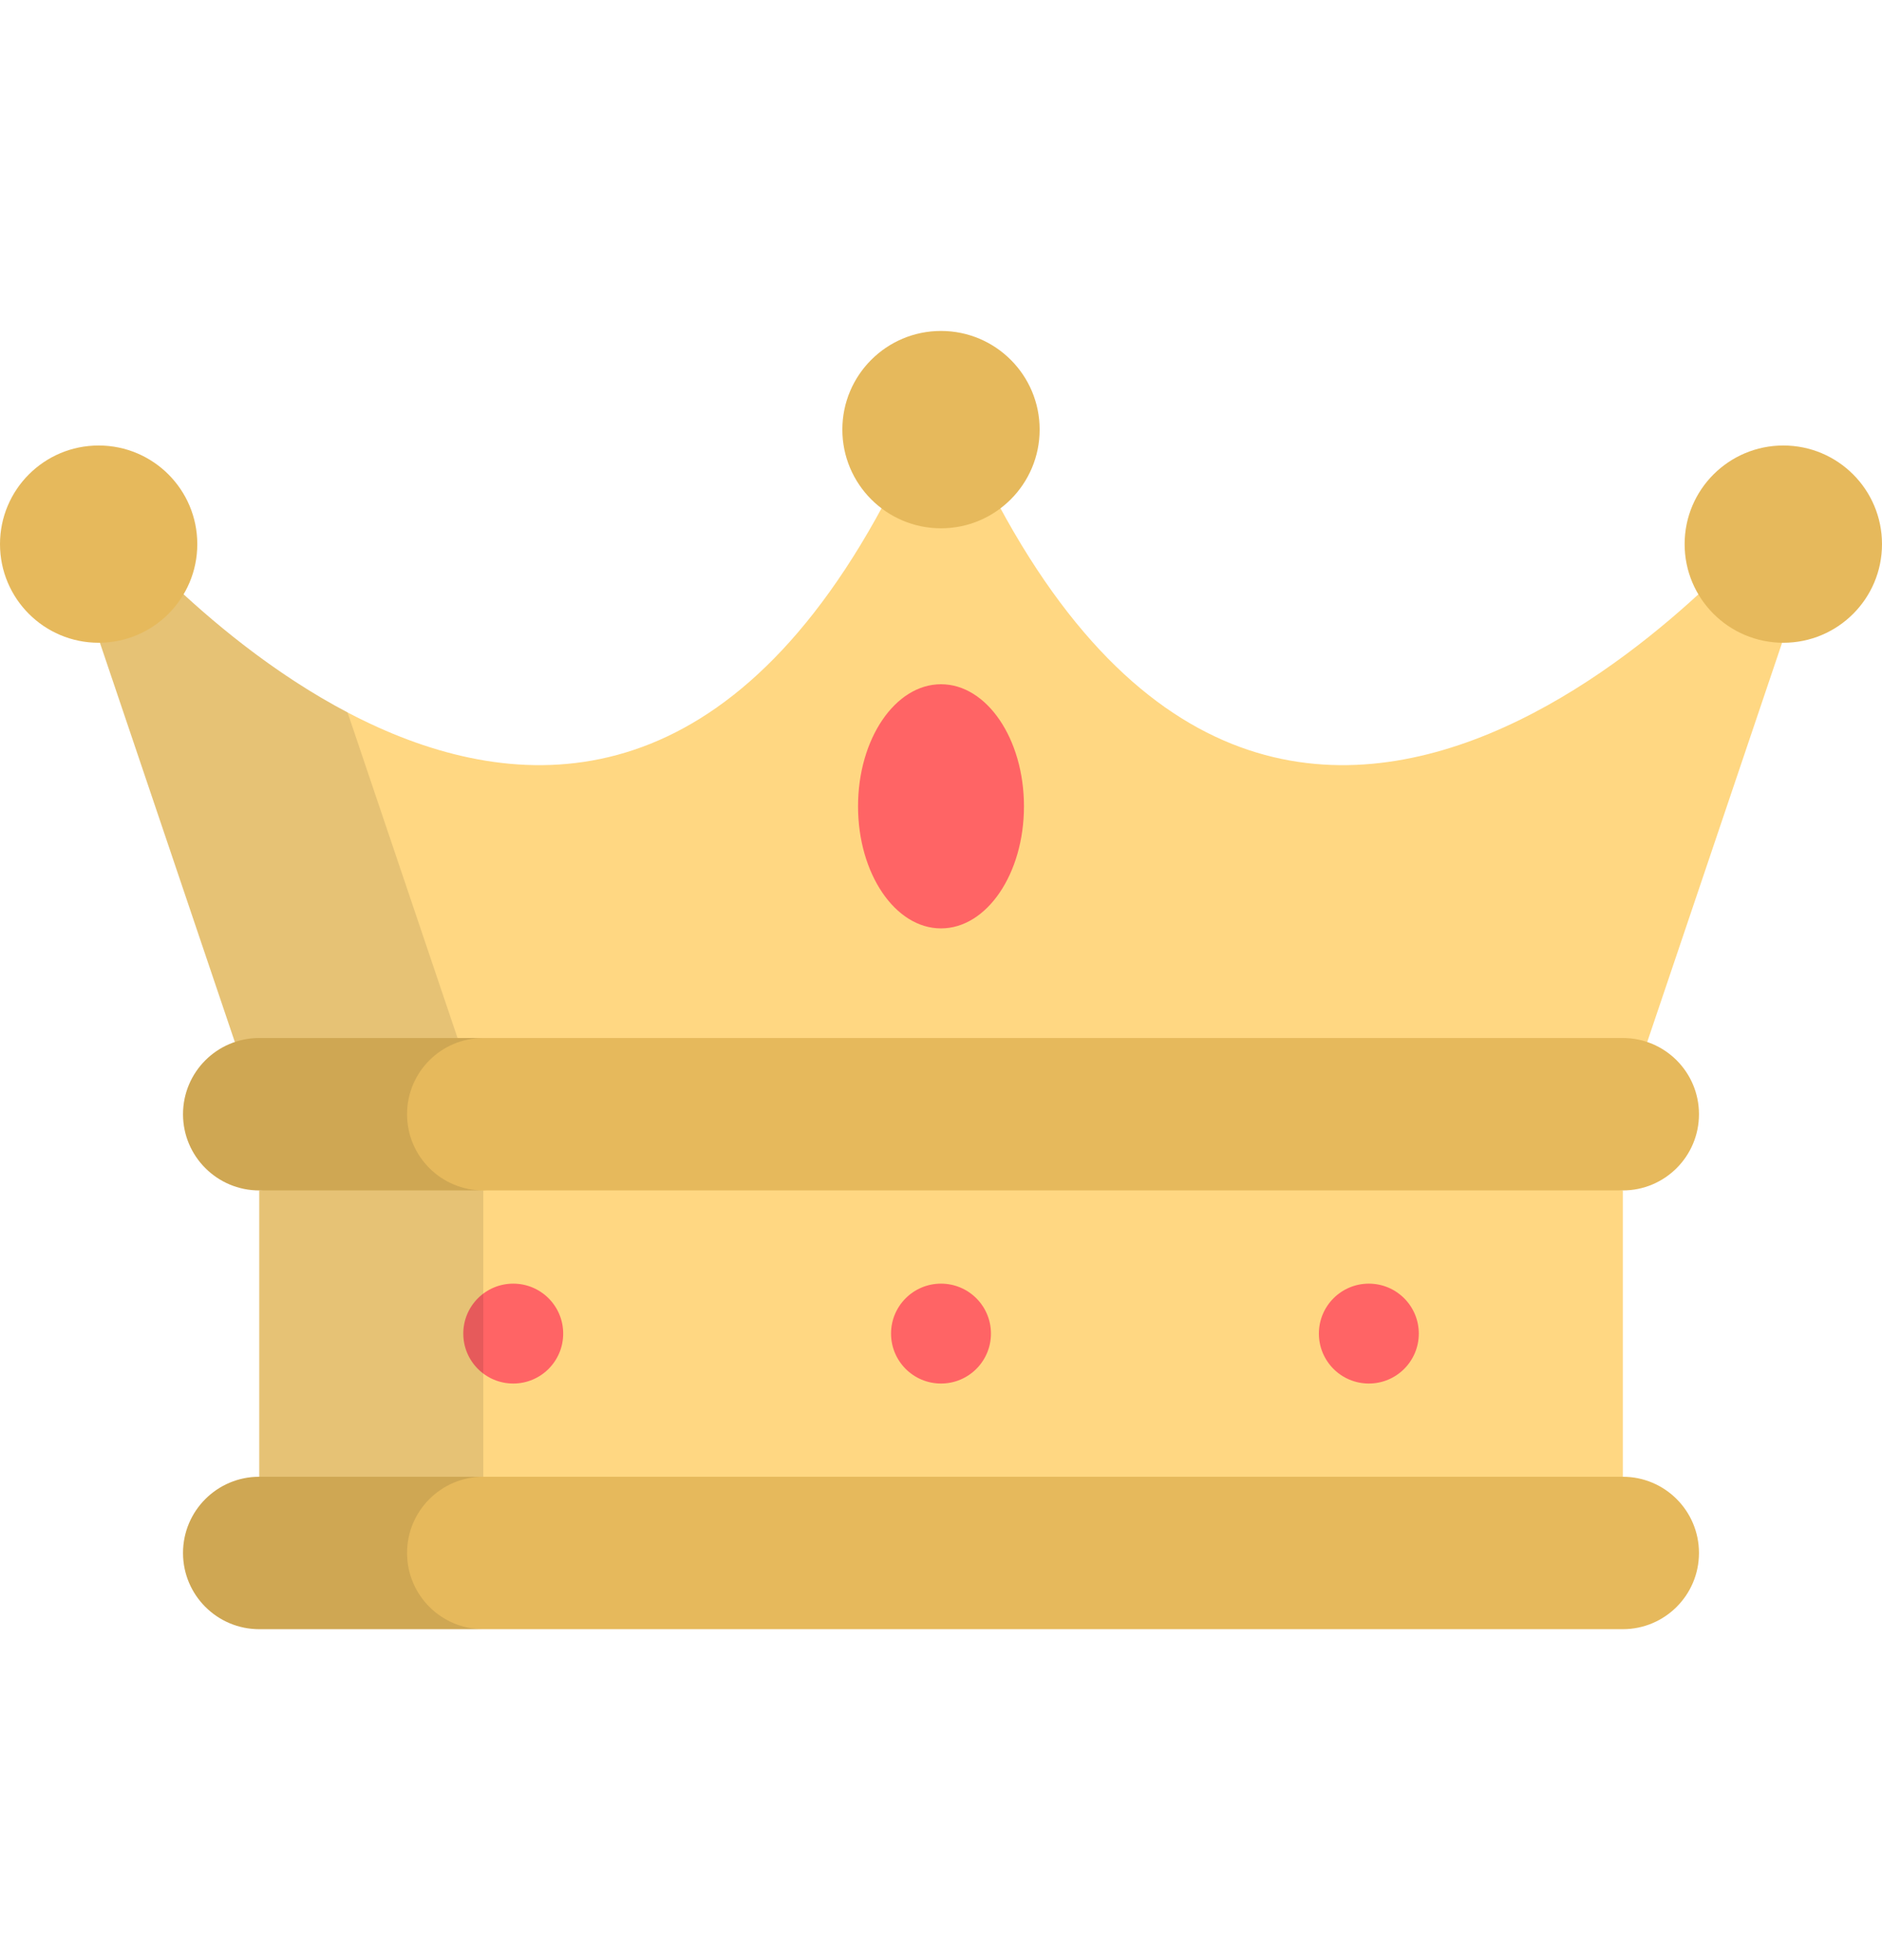 <svg width="24" height="25" viewBox="0 0 24 25" fill="none" xmlns="http://www.w3.org/2000/svg">
<g clip-path="url(#clip0_4317_195)">
<path d="M3.306 15.183V18.835L12 19.807L20.695 18.835V15.183L12 14.211L3.306 15.183Z" fill="#FFD782"/>
<path d="M6.545 17.646C6.897 17.646 7.182 17.361 7.182 17.009C7.182 16.657 6.897 16.372 6.545 16.372C6.193 16.372 5.908 16.657 5.908 17.009C5.908 17.361 6.193 17.646 6.545 17.646Z" fill="#FF6465"/>
<path opacity="0.1" d="M6.163 18.835V15.183L13.429 14.37L12 14.211L3.306 15.183V18.835L12 19.807L13.429 19.647L6.163 18.835Z" fill="black"/>
<path d="M12 17.646C12.352 17.646 12.637 17.361 12.637 17.009C12.637 16.657 12.352 16.372 12 16.372C11.648 16.372 11.363 16.657 11.363 17.009C11.363 17.361 11.648 17.646 12 17.646Z" fill="#FF6465"/>
<path d="M17.456 17.646C17.808 17.646 18.093 17.361 18.093 17.009C18.093 16.657 17.808 16.372 17.456 16.372C17.104 16.372 16.819 16.657 16.819 17.009C16.819 17.361 17.104 17.646 17.456 17.646Z" fill="#FF6465"/>
<path d="M20.695 14.211L23.071 7.176L22.571 6.641C22.571 6.641 16.405 14.132 12.457 5.892H11.543C7.596 14.132 1.429 6.641 1.429 6.641L0.929 7.176L3.306 14.211H20.695Z" fill="#FFD782"/>
<g opacity="0.1">
<path d="M1.429 6.641L0.929 7.176L3.306 14.211H6.163L4.432 9.086C2.688 8.17 1.429 6.641 1.429 6.641Z" fill="black"/>
</g>
<path d="M12 6.738C12.695 6.738 13.258 6.174 13.258 5.479C13.258 4.784 12.695 4.221 12 4.221C11.305 4.221 10.742 4.784 10.742 5.479C10.742 6.174 11.305 6.738 12 6.738Z" fill="#E6B95C"/>
<path d="M1.258 8.198C1.953 8.198 2.516 7.635 2.516 6.94C2.516 6.245 1.953 5.682 1.258 5.682C0.563 5.682 0 6.245 0 6.94C0 7.635 0.563 8.198 1.258 8.198Z" fill="#E6B95C"/>
<path d="M22.742 8.198C23.437 8.198 24 7.635 24 6.94C24 6.245 23.437 5.682 22.742 5.682C22.047 5.682 21.483 6.245 21.483 6.94C21.483 7.635 22.047 8.198 22.742 8.198Z" fill="#E6B95C"/>
<path d="M12 11.841C12.584 11.841 13.058 11.144 13.058 10.284C13.058 9.424 12.584 8.727 12 8.727C11.416 8.727 10.942 9.424 10.942 10.284C10.942 11.144 11.416 11.841 12 11.841Z" fill="#FF6465"/>
<path d="M20.695 13.239H3.306C2.769 13.239 2.334 13.674 2.334 14.211C2.334 14.748 2.769 15.183 3.306 15.183H20.695C21.231 15.183 21.666 14.748 21.666 14.211C21.666 13.674 21.231 13.239 20.695 13.239Z" fill="#E6B95C"/>
<path opacity="0.1" d="M5.191 14.211C5.191 13.674 5.626 13.239 6.163 13.239H3.306C2.769 13.239 2.334 13.674 2.334 14.211C2.334 14.748 2.769 15.183 3.306 15.183H6.163C5.626 15.183 5.191 14.748 5.191 14.211Z" fill="black"/>
<path d="M20.695 18.835H3.306C2.769 18.835 2.334 19.27 2.334 19.807C2.334 20.344 2.769 20.779 3.306 20.779H20.695C21.231 20.779 21.666 20.344 21.666 19.807C21.666 19.27 21.231 18.835 20.695 18.835Z" fill="#E6B95C"/>
<path opacity="0.1" d="M5.191 19.807C5.191 19.27 5.626 18.835 6.163 18.835H3.306C2.769 18.835 2.334 19.27 2.334 19.807C2.334 20.344 2.769 20.779 3.306 20.779H6.163C5.626 20.779 5.191 20.344 5.191 19.807Z" fill="black"/>
</g>
<defs>
<clipPath id="clip0_4317_195">
<rect width="24" height="24" fill="white" transform="translate(0 0.5)"/>
</clipPath>
</defs>
</svg>
